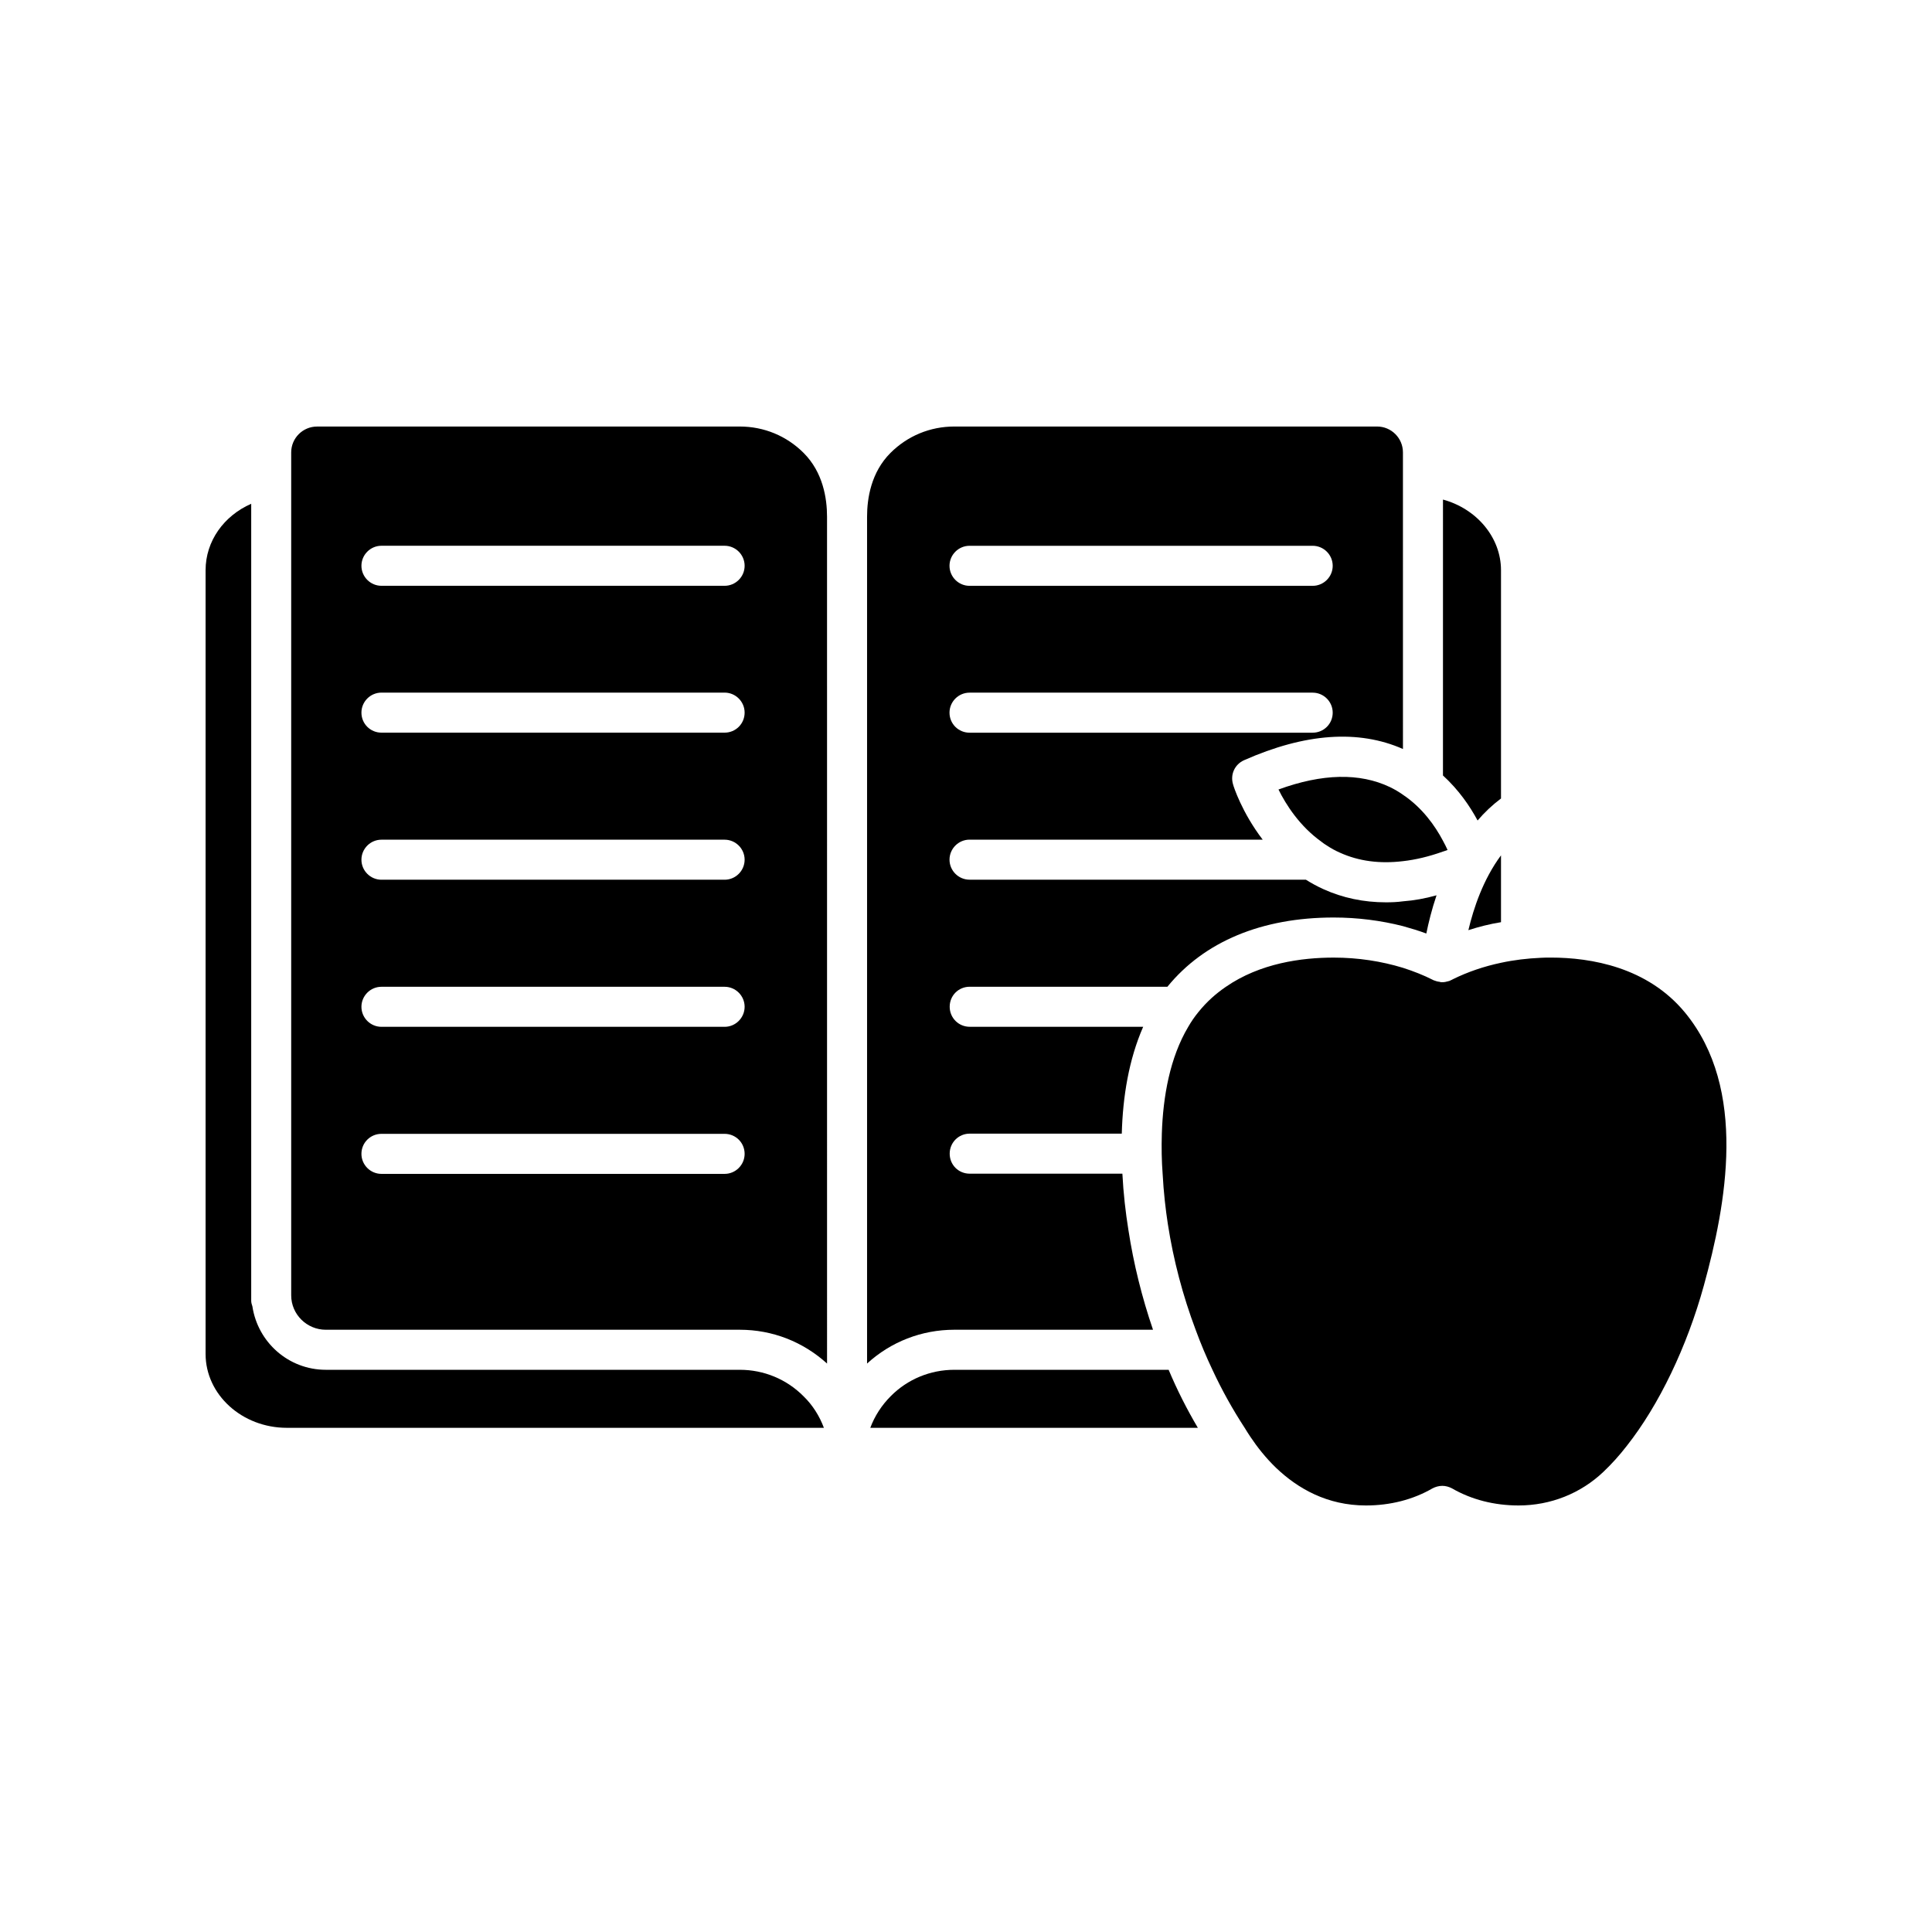 <?xml version="1.0" encoding="UTF-8"?>
<!-- Uploaded to: SVG Repo, www.svgrepo.com, Generator: SVG Repo Mixer Tools -->
<svg fill="#000000" width="800px" height="800px" version="1.1" viewBox="144 144 512 512" xmlns="http://www.w3.org/2000/svg">
 <g>
  <path d="m590.51 412.3c-9.914-11.984-24.816-14.531-35.527-14.531-0.902 0-1.75 0-2.602 0.055-3.656 0.16-7.211 0.586-10.605 1.324-4.559 0.957-8.855 2.438-12.727 4.348-0.16 0.105-0.316 0.16-0.527 0.266-0.266 0.16-0.586 0.266-0.902 0.316-0.371 0.105-0.797 0.211-1.219 0.211h-0.586c-0.105 0-0.16-0.055-0.266-0.105l-0.051 0.008c-0.527-0.055-1.062-0.211-1.594-0.422-0.055 0-0.105-0.055-0.105-0.055-2.492-1.273-5.195-2.332-8.004-3.234-5.727-1.75-11.93-2.707-18.348-2.707-8.539 0-19.512 1.484-28.582 7.742-2.648 1.805-5.09 3.977-7.266 6.68-1.008 1.219-1.91 2.543-2.707 3.926-4.828 8.113-6.68 18.398-6.996 28.32-0.105 3.656-0.051 7.211 0.211 10.605 0.266 4.984 0.797 9.543 1.379 13.312 1.484 9.598 3.977 19.039 7.371 28.051 1.324 3.606 2.812 7.16 4.453 10.605 2.492 5.356 5.356 10.5 8.539 15.375 0.48 0.797 0.953 1.535 1.484 2.332 1.805 2.707 4.082 5.621 6.84 8.273 5.727 5.461 13.523 9.969 23.809 9.969 6.418 0 12.465-1.535 17.602-4.508 0.797-0.422 1.699-0.691 2.648-0.691 0.902 0 1.805 0.266 2.602 0.691 5.144 2.969 11.191 4.508 17.602 4.508 8.484 0 16.488-3.184 22.535-8.961 2.121-2.016 4.188-4.297 6.152-6.84 8.539-10.816 15.961-26.305 20.414-42.477 5.894-21.375 11.73-52.078-5.027-72.387z"/>
  <path d="m541.78 388.39v-17.715c-4.719 6.363-7.266 14-8.645 19.828 2.758-0.895 5.676-1.637 8.645-2.113z"/>
  <path d="m541.78 355.61v-60.504c0-8.645-6.418-16.277-15.375-18.715l-0.004 73.121c4.188 3.82 7.16 8.168 9.176 11.93 1.805-2.121 3.867-4.078 6.203-5.832z"/>
  <path d="m512.35 352.59c-8.004-3.82-17.926-3.606-29.539 0.637 1.961 3.977 5.621 9.758 11.457 13.895l0.051 0.055c0.422 0.316 0.848 0.637 1.324 0.902 1.113 0.742 2.281 1.379 3.5 1.91 4.934 2.227 10.5 2.969 16.652 2.227 3.34-0.371 6.891-1.219 10.605-2.543 0.371-0.105 0.797-0.266 1.219-0.422-0.316-0.742-0.742-1.535-1.219-2.438-2.07-3.926-5.461-8.75-10.605-12.195-1.062-0.754-2.227-1.441-3.445-2.027z"/>
  <path d="m396.91 507.01c-6.363 0-12.41 2.492-16.863 6.996-2.387 2.387-4.242 5.25-5.41 8.379h86.805c-2.918-4.934-5.516-10.078-7.742-15.375z"/>
  <path d="m449.56 496.4c-2.918-8.535-5.144-17.445-6.523-26.461-0.742-4.613-1.324-9.652-1.594-14.902h-40.461c-2.969 0-5.305-2.332-5.305-5.305 0-2.918 2.332-5.305 5.305-5.305h40.301c0.266-9.758 1.855-19.617 5.672-28.32h-45.973c-2.969 0-5.305-2.387-5.305-5.305 0-2.969 2.332-5.305 5.305-5.305h52.391c9.758-11.984 25.027-18.348 44.066-18.348 6.312 0 12.516 0.797 18.348 2.281 2.121 0.586 4.188 1.219 6.203 1.961 0.586-2.863 1.43-6.363 2.707-10.125-3.023 0.848-5.992 1.379-8.906 1.594-1.535 0.211-3.023 0.266-4.508 0.266-5.883 0-11.453-1.168-16.594-3.5-1.641-0.742-3.18-1.594-4.613-2.492l-89.141-0.008c-2.918 0-5.305-2.387-5.305-5.305s2.387-5.305 5.305-5.305h77.688c-5.516-7.211-7.742-14.156-7.848-14.637-0.797-2.602 0.422-5.305 2.918-6.418 16.172-7.16 30.328-8.168 42.102-2.969l-0.004-78.621c0-3.762-3.074-6.84-6.84-6.84h-112.05c-6.418 0-12.41 2.492-16.918 6.996-5.144 5.144-6.203 12.035-6.203 16.918v224.41c6.312-5.777 14.473-8.961 23.121-8.961h52.656zm-48.625-207.76h90.941c2.918 0 5.305 2.387 5.305 5.305 0 2.918-2.387 5.305-5.305 5.305h-90.941c-2.918 0-5.305-2.387-5.305-5.305-0.004-2.914 2.387-5.305 5.305-5.305zm0 38.922h90.941c2.918 0 5.305 2.387 5.305 5.305 0 2.969-2.387 5.305-5.305 5.305h-90.941c-2.918 0-5.305-2.332-5.305-5.305-0.004-2.918 2.387-5.305 5.305-5.305z"/>
  <path d="m340.06 257.04h-112.05c-3.762 0-6.84 3.074-6.84 6.84v223.4c0 5.039 4.137 9.117 9.176 9.117h109.71c8.645 0 16.758 3.184 23.121 8.961l-0.004-224.41c0-4.875-1.062-11.773-6.203-16.918-4.508-4.508-10.504-6.996-16.918-6.996zm-4.027 198.05h-90.945c-2.918 0-5.305-2.387-5.305-5.305 0-2.969 2.387-5.305 5.305-5.305h90.941c2.918 0 5.305 2.332 5.305 5.305-0.004 2.918-2.387 5.305-5.301 5.305zm0-38.973h-90.945c-2.918 0-5.305-2.387-5.305-5.305 0-2.918 2.387-5.305 5.305-5.305h90.941c2.918 0 5.305 2.387 5.305 5.305-0.004 2.914-2.387 5.305-5.301 5.305zm0-38.98h-90.945c-2.918 0-5.305-2.387-5.305-5.305 0-2.918 2.387-5.305 5.305-5.305h90.941c2.918 0 5.305 2.387 5.305 5.305-0.004 2.922-2.387 5.305-5.301 5.305zm0-38.977h-90.945c-2.918 0-5.305-2.332-5.305-5.305 0-2.918 2.387-5.305 5.305-5.305h90.941c2.918 0 5.305 2.387 5.305 5.305-0.004 2.973-2.387 5.305-5.301 5.305zm0-38.918h-90.945c-2.918 0-5.305-2.387-5.305-5.305 0-2.918 2.387-5.305 5.305-5.305h90.941c2.918 0 5.305 2.387 5.305 5.305 0.004 2.918-2.387 5.305-5.301 5.305z"/>
  <path d="m340.06 507.01h-109.71c-9.914 0-18.031-7.316-19.461-16.809-0.16-0.48-0.316-0.957-0.316-1.484v-211.21c-7.266 3.184-12.09 9.914-12.09 17.602v207.71c0 10.766 9.652 19.566 21.527 19.566h142.33c-1.168-3.129-2.969-5.992-5.356-8.324-4.508-4.559-10.555-7.051-16.918-7.051z"/>
 </g>
</svg>